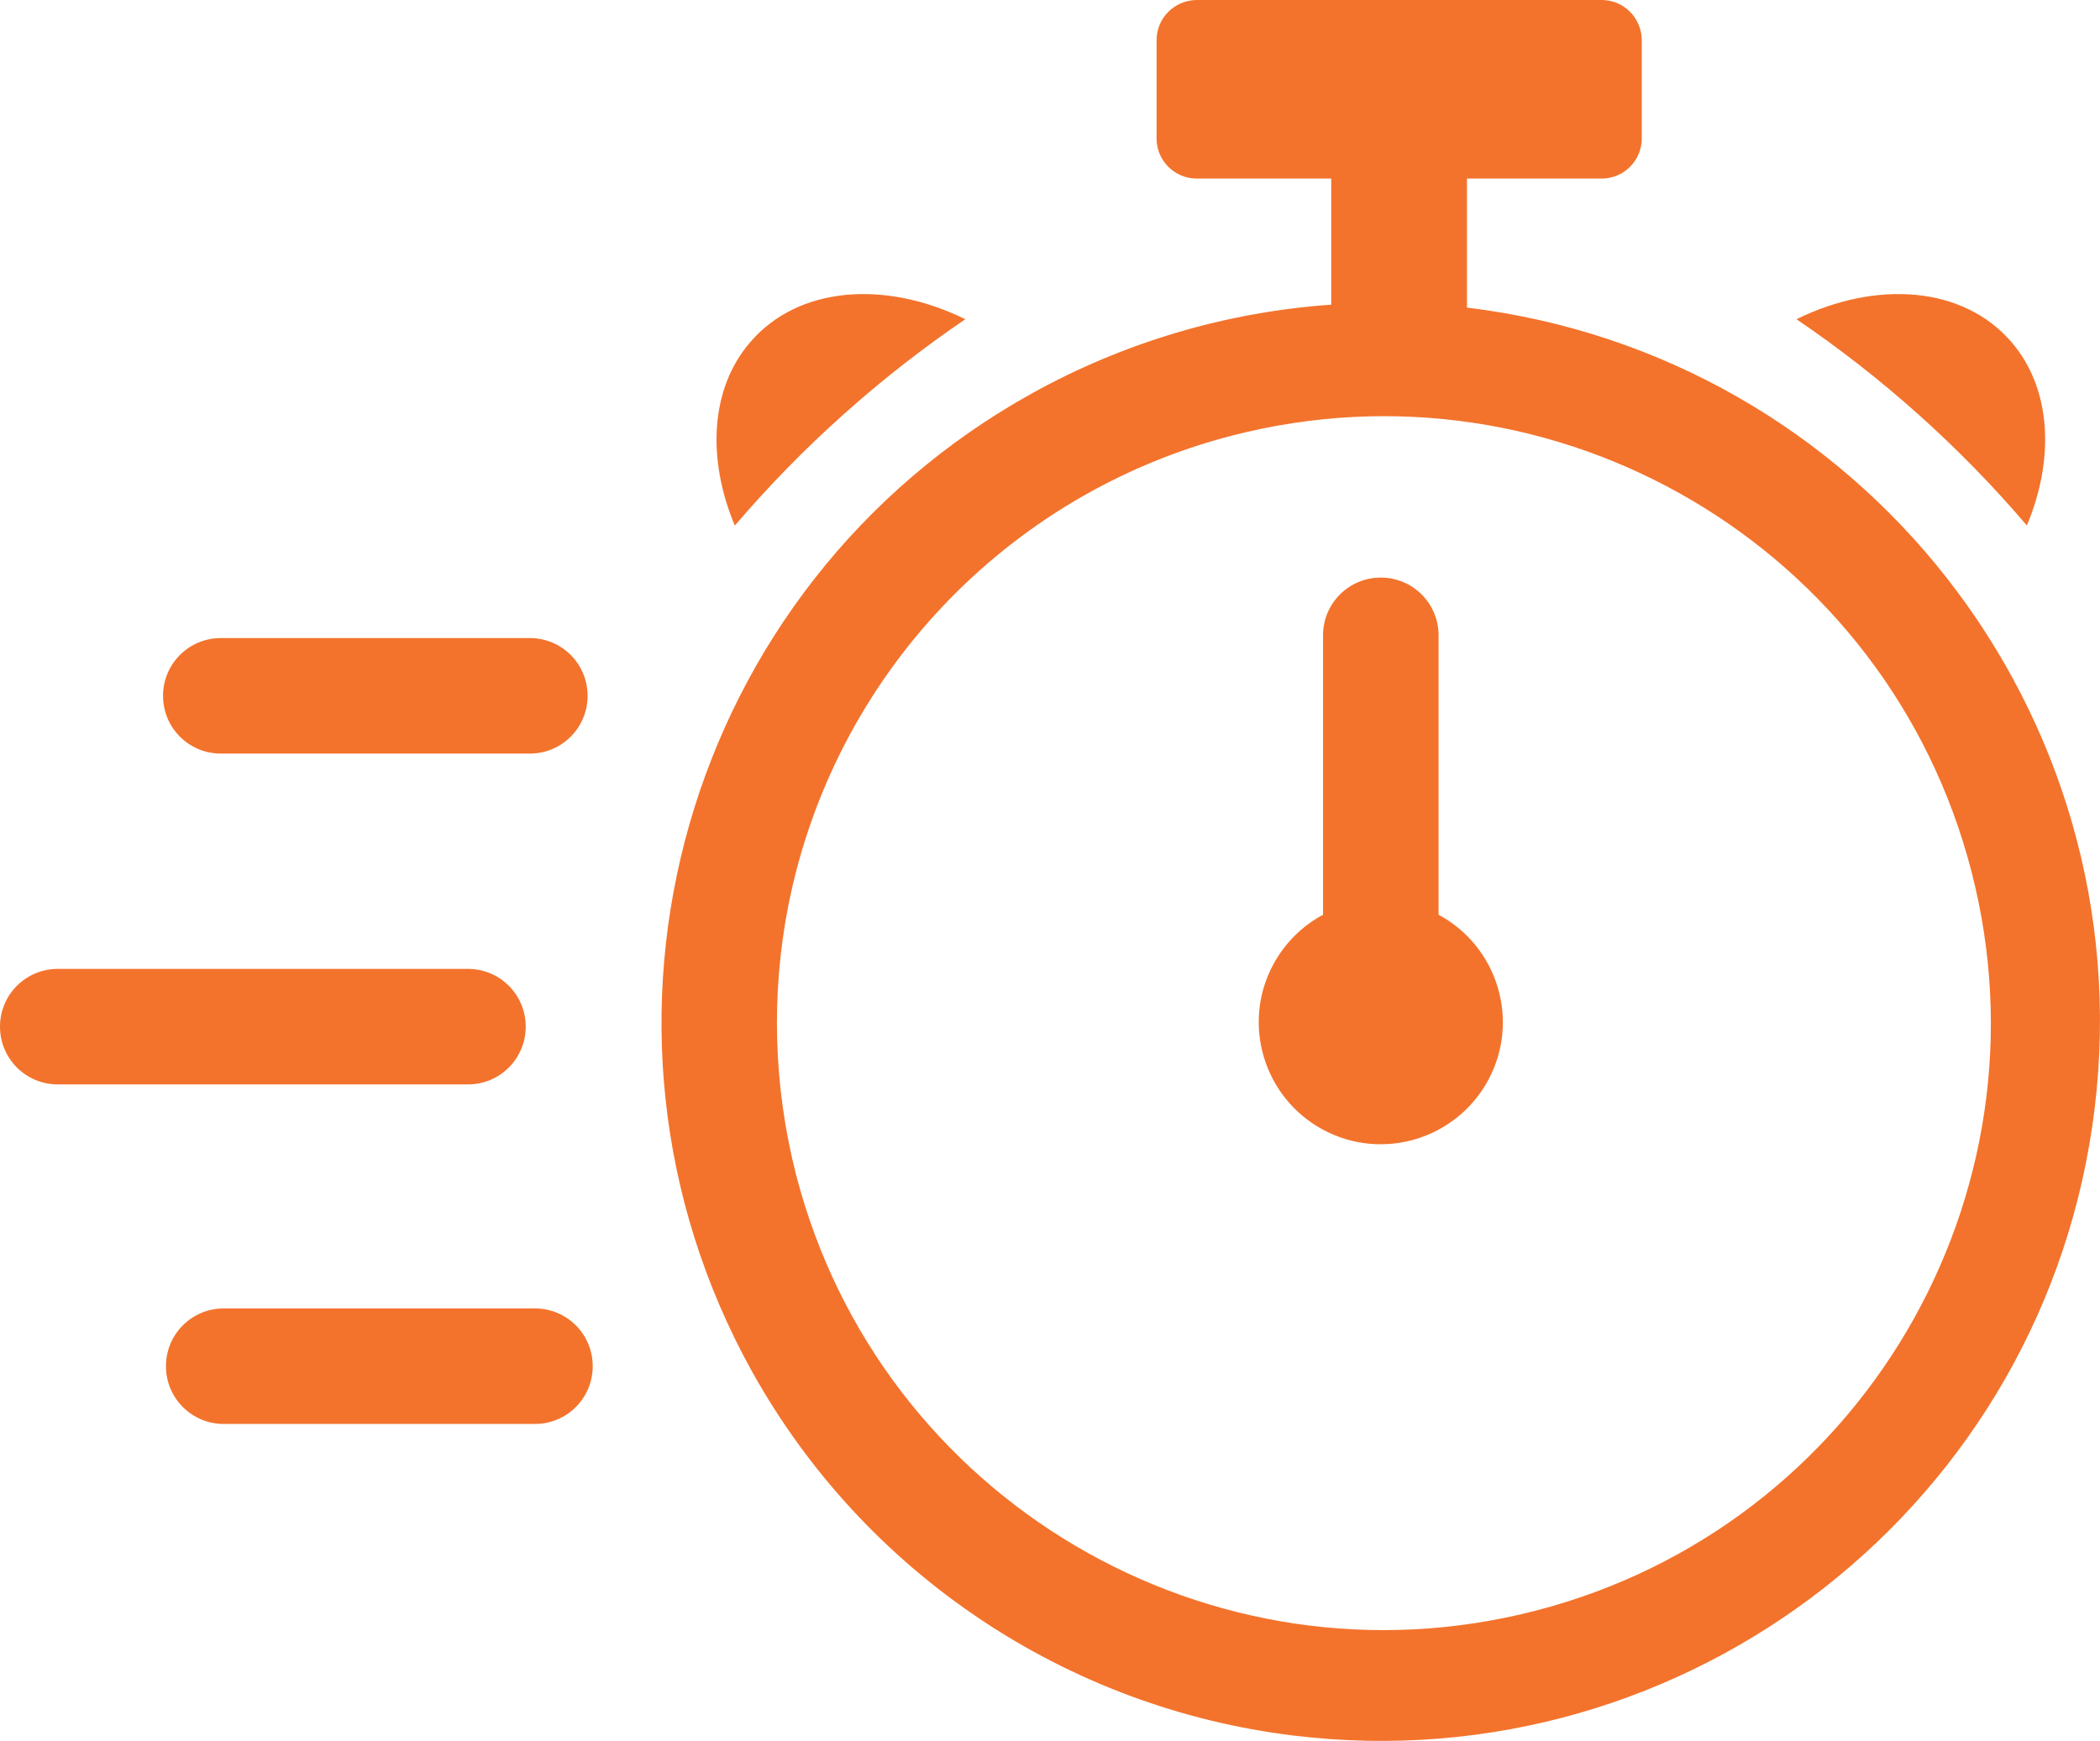 <?xml version="1.0" encoding="UTF-8"?><svg id="Layer_1" xmlns="http://www.w3.org/2000/svg" viewBox="0 0 122.87 101.88"><defs><style>.cls-1{fill:#f3732c;}</style></defs><path class="cls-1" d="m44,80.26c-11.28-20.33-3.95-45.96,16.38-57.24,5.39-2.99,11.36-4.76,17.51-5.19v-7.38h-7.89c-1.29-.01-2.33-1.06-2.33-2.35V2.35c0-1.29,1.04-2.33,2.33-2.35h23.71c1.3,0,2.34,1.05,2.35,2.35v5.75c0,1.3-1.05,2.35-2.35,2.35h-7.88v7.55h0c23.08,2.79,39.52,23.76,36.73,46.84-2.79,23.08-23.76,39.52-46.84,36.73-13.37-1.62-25.17-9.54-31.72-21.31Zm40.17-26.73c3.47,1.87,4.78,6.2,2.91,9.67-1.87,3.47-6.2,4.78-9.67,2.91s-4.78-6.2-2.91-9.67c.66-1.23,1.68-2.25,2.91-2.91v-16.35c0-1.87,1.51-3.38,3.38-3.38s3.38,1.51,3.38,3.38h0v16.35Zm34.42-22.78c1.64-3.9,1.44-8-.89-10.72-2.81-3.28-7.88-3.66-12.59-1.35,5.01,3.4,9.55,7.46,13.48,12.07Zm-75.6,0c-1.63-3.9-1.44-8,.9-10.72,2.81-3.28,7.88-3.66,12.59-1.35-5.01,3.41-9.54,7.46-13.48,12.07h-.01Zm3.59,38c4.9,18.99,24.27,30.41,43.26,25.51,18.99-4.9,30.41-24.27,25.51-43.26-4.9-18.99-24.27-30.41-43.26-25.51-13.21,3.41-23.3,14.09-25.96,27.48-1.03,5.23-.87,10.62.45,15.78Z"/><path class="cls-1" d="m12.92,44.1c-1.87,0-3.38-1.51-3.38-3.38s1.51-3.38,3.38-3.38h18.08c1.87,0,3.38,1.51,3.38,3.38s-1.51,3.38-3.38,3.38H12.92Z"/><path class="cls-1" d="m3.38,63.46c-1.87,0-3.38-1.51-3.38-3.38s1.51-3.38,3.38-3.38h24c1.87,0,3.38,1.51,3.38,3.38s-1.51,3.38-3.38,3.38H3.38Z"/><path class="cls-1" d="m13.09,83.33c-1.87,0-3.38-1.51-3.38-3.38s1.51-3.38,3.38-3.38h18.21c1.87,0,3.38,1.51,3.38,3.38s-1.51,3.38-3.38,3.38H13.09Z"/></svg>